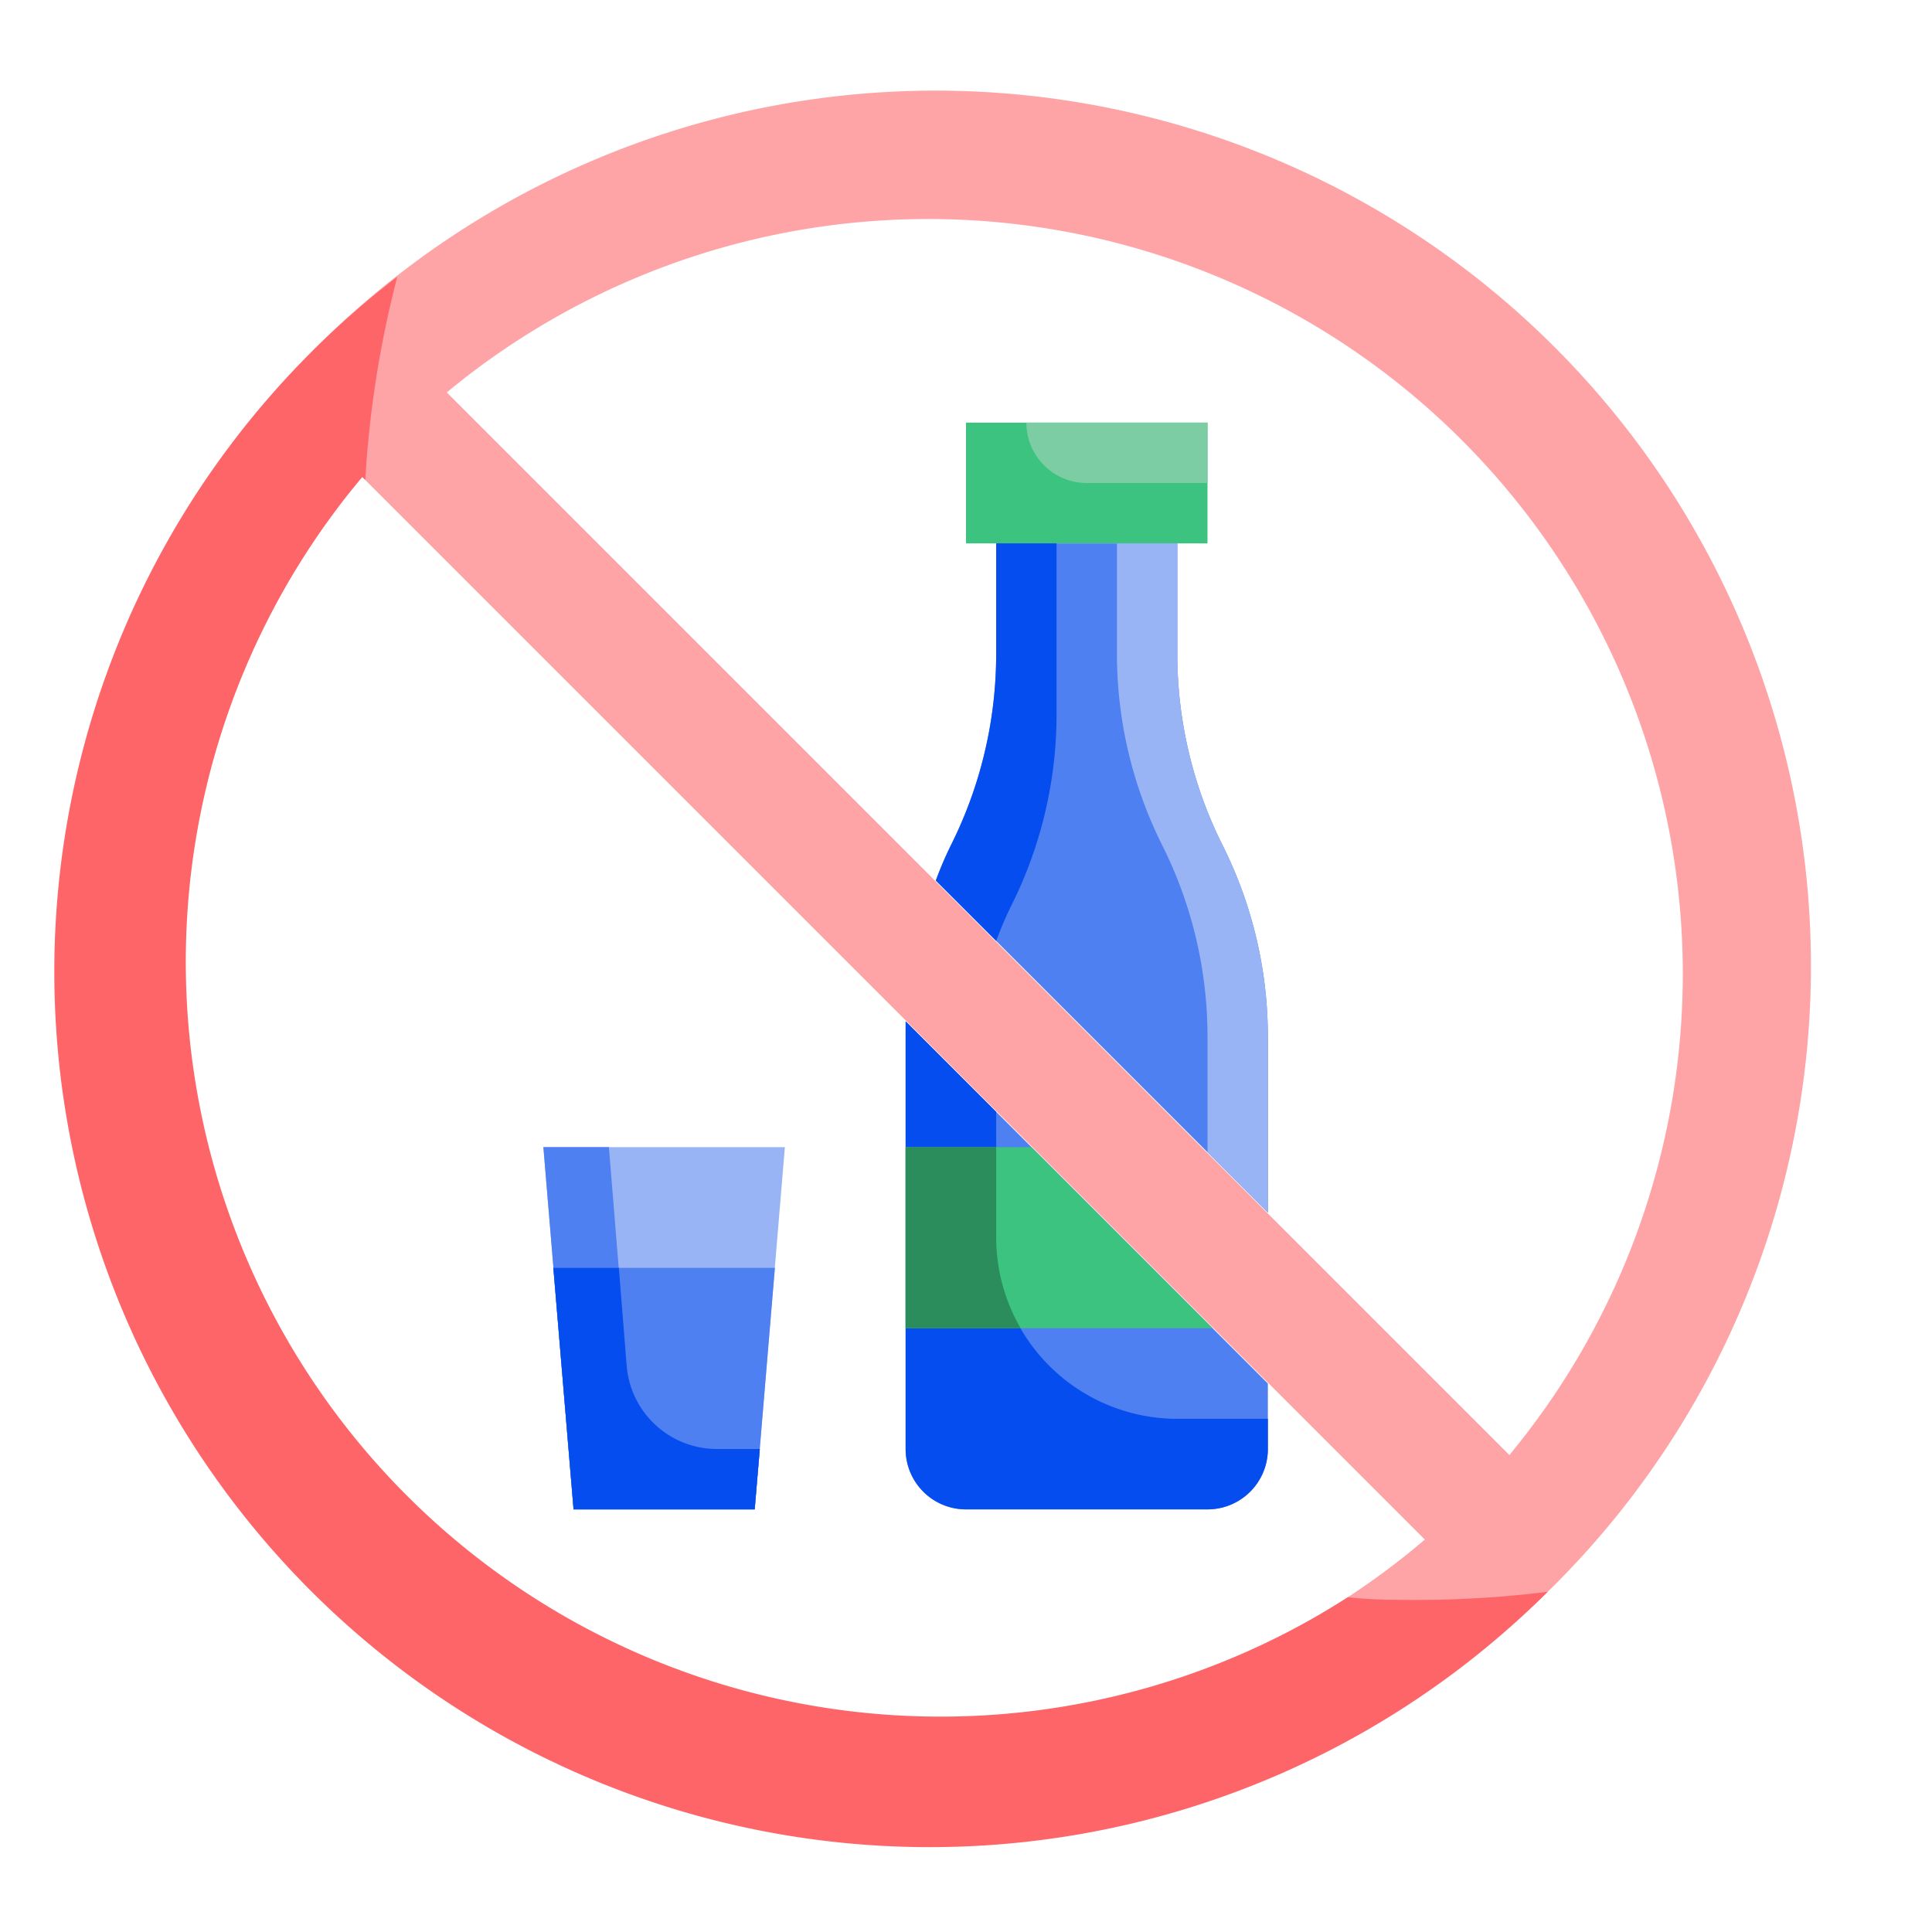 <svg xmlns="http://www.w3.org/2000/svg" id="Flat" viewBox="0 0 64 64" width="512" height="512"><title>NoAlcohol icon</title><desc>NoAlcohol icon for website, application, printing, document, poster design, etc.</desc><g id="Flat_copy" data-name="Flat copy"><rect x="32" y="14" width="8" height="4" style="fill:#3cc37f"></rect><polygon points="25 50 19 50 18 38 26 38 25 50" style="fill:#98b4f4"></polygon><path d="M23.76,48a3,3,0,0,1-3-2.75L20.17,38H18l1,12h6l.17-2Z" style="fill:#4e80f2"></path><polygon points="18.33 42 19 50 25 50 25.67 42 18.33 42" style="fill:#4e80f2"></polygon><path d="M32,50h8a2,2,0,0,0,2-2V45.83l-12-12c0,.16,0,.33,0,.49V48A2,2,0,0,0,32,50Z" style="fill:#4e80f2"></path><path d="M40.5,28A14.15,14.15,0,0,1,39,21.65V18H33v3.65A14.15,14.15,0,0,1,31.5,28a12.1,12.1,0,0,0-.5,1.17l11,11V34.35A14.15,14.15,0,0,0,40.5,28Z" style="fill:#4e80f2"></path><path d="M39,47a6,6,0,0,1-6-6V36.83l-3-3c0,.16,0,.33,0,.49V48a2,2,0,0,0,2,2h8a2,2,0,0,0,2-2V47Z" style="fill:#054def"></path><path d="M35,23.65V18H33v3.65A14.15,14.15,0,0,1,31.5,28a12.1,12.1,0,0,0-.5,1.17l2,2A12.1,12.1,0,0,1,33.5,30,14.15,14.15,0,0,0,35,23.65Z" style="fill:#054def"></path><path d="M40.5,28A14.15,14.15,0,0,1,39,21.65V18H37v3.65A14.15,14.15,0,0,0,38.5,28,14.15,14.15,0,0,1,40,34.35v3.82l2,2V34.35A14.15,14.15,0,0,0,40.5,28Z" style="fill:#98b4f4"></path><polygon points="34.17 38 30 38 30 44 40.17 44 34.17 38" style="fill:#3cc37f"></polygon><path d="M34,14h6a0,0,0,0,1,0,0v2a0,0,0,0,1,0,0H36a2,2,0,0,1-2-2v0A0,0,0,0,1,34,14Z" style="fill:#7dcda4"></path><path d="M33,41V38H30v6h3.81A6,6,0,0,1,33,41Z" style="fill:#2b8d5c"></path><path d="M23.76,48a3,3,0,0,1-3-2.75L20.5,42H18.33L19,50h6l.17-2Z" style="fill:#054def"></path><path d="M10.49,11.49a29,29,0,1,0,41,0A29,29,0,0,0,10.49,11.49Zm2.83,38.19A25,25,0,0,1,12,15.8L47.2,51A25,25,0,0,1,13.32,49.68ZM50,48.2,14.8,13A25,25,0,0,1,50,48.2Z" style="fill:#fea4a7"></path><path d="M47,53c-.79,0-1.57,0-2.35-.09A25,25,0,0,1,12,15.8l.1.1a34.73,34.73,0,0,1,1.06-6.73A29,29,0,1,0,51.27,52.73,35.34,35.34,0,0,1,47,53Z" style="fill:#fe6569"></path></g></svg>
